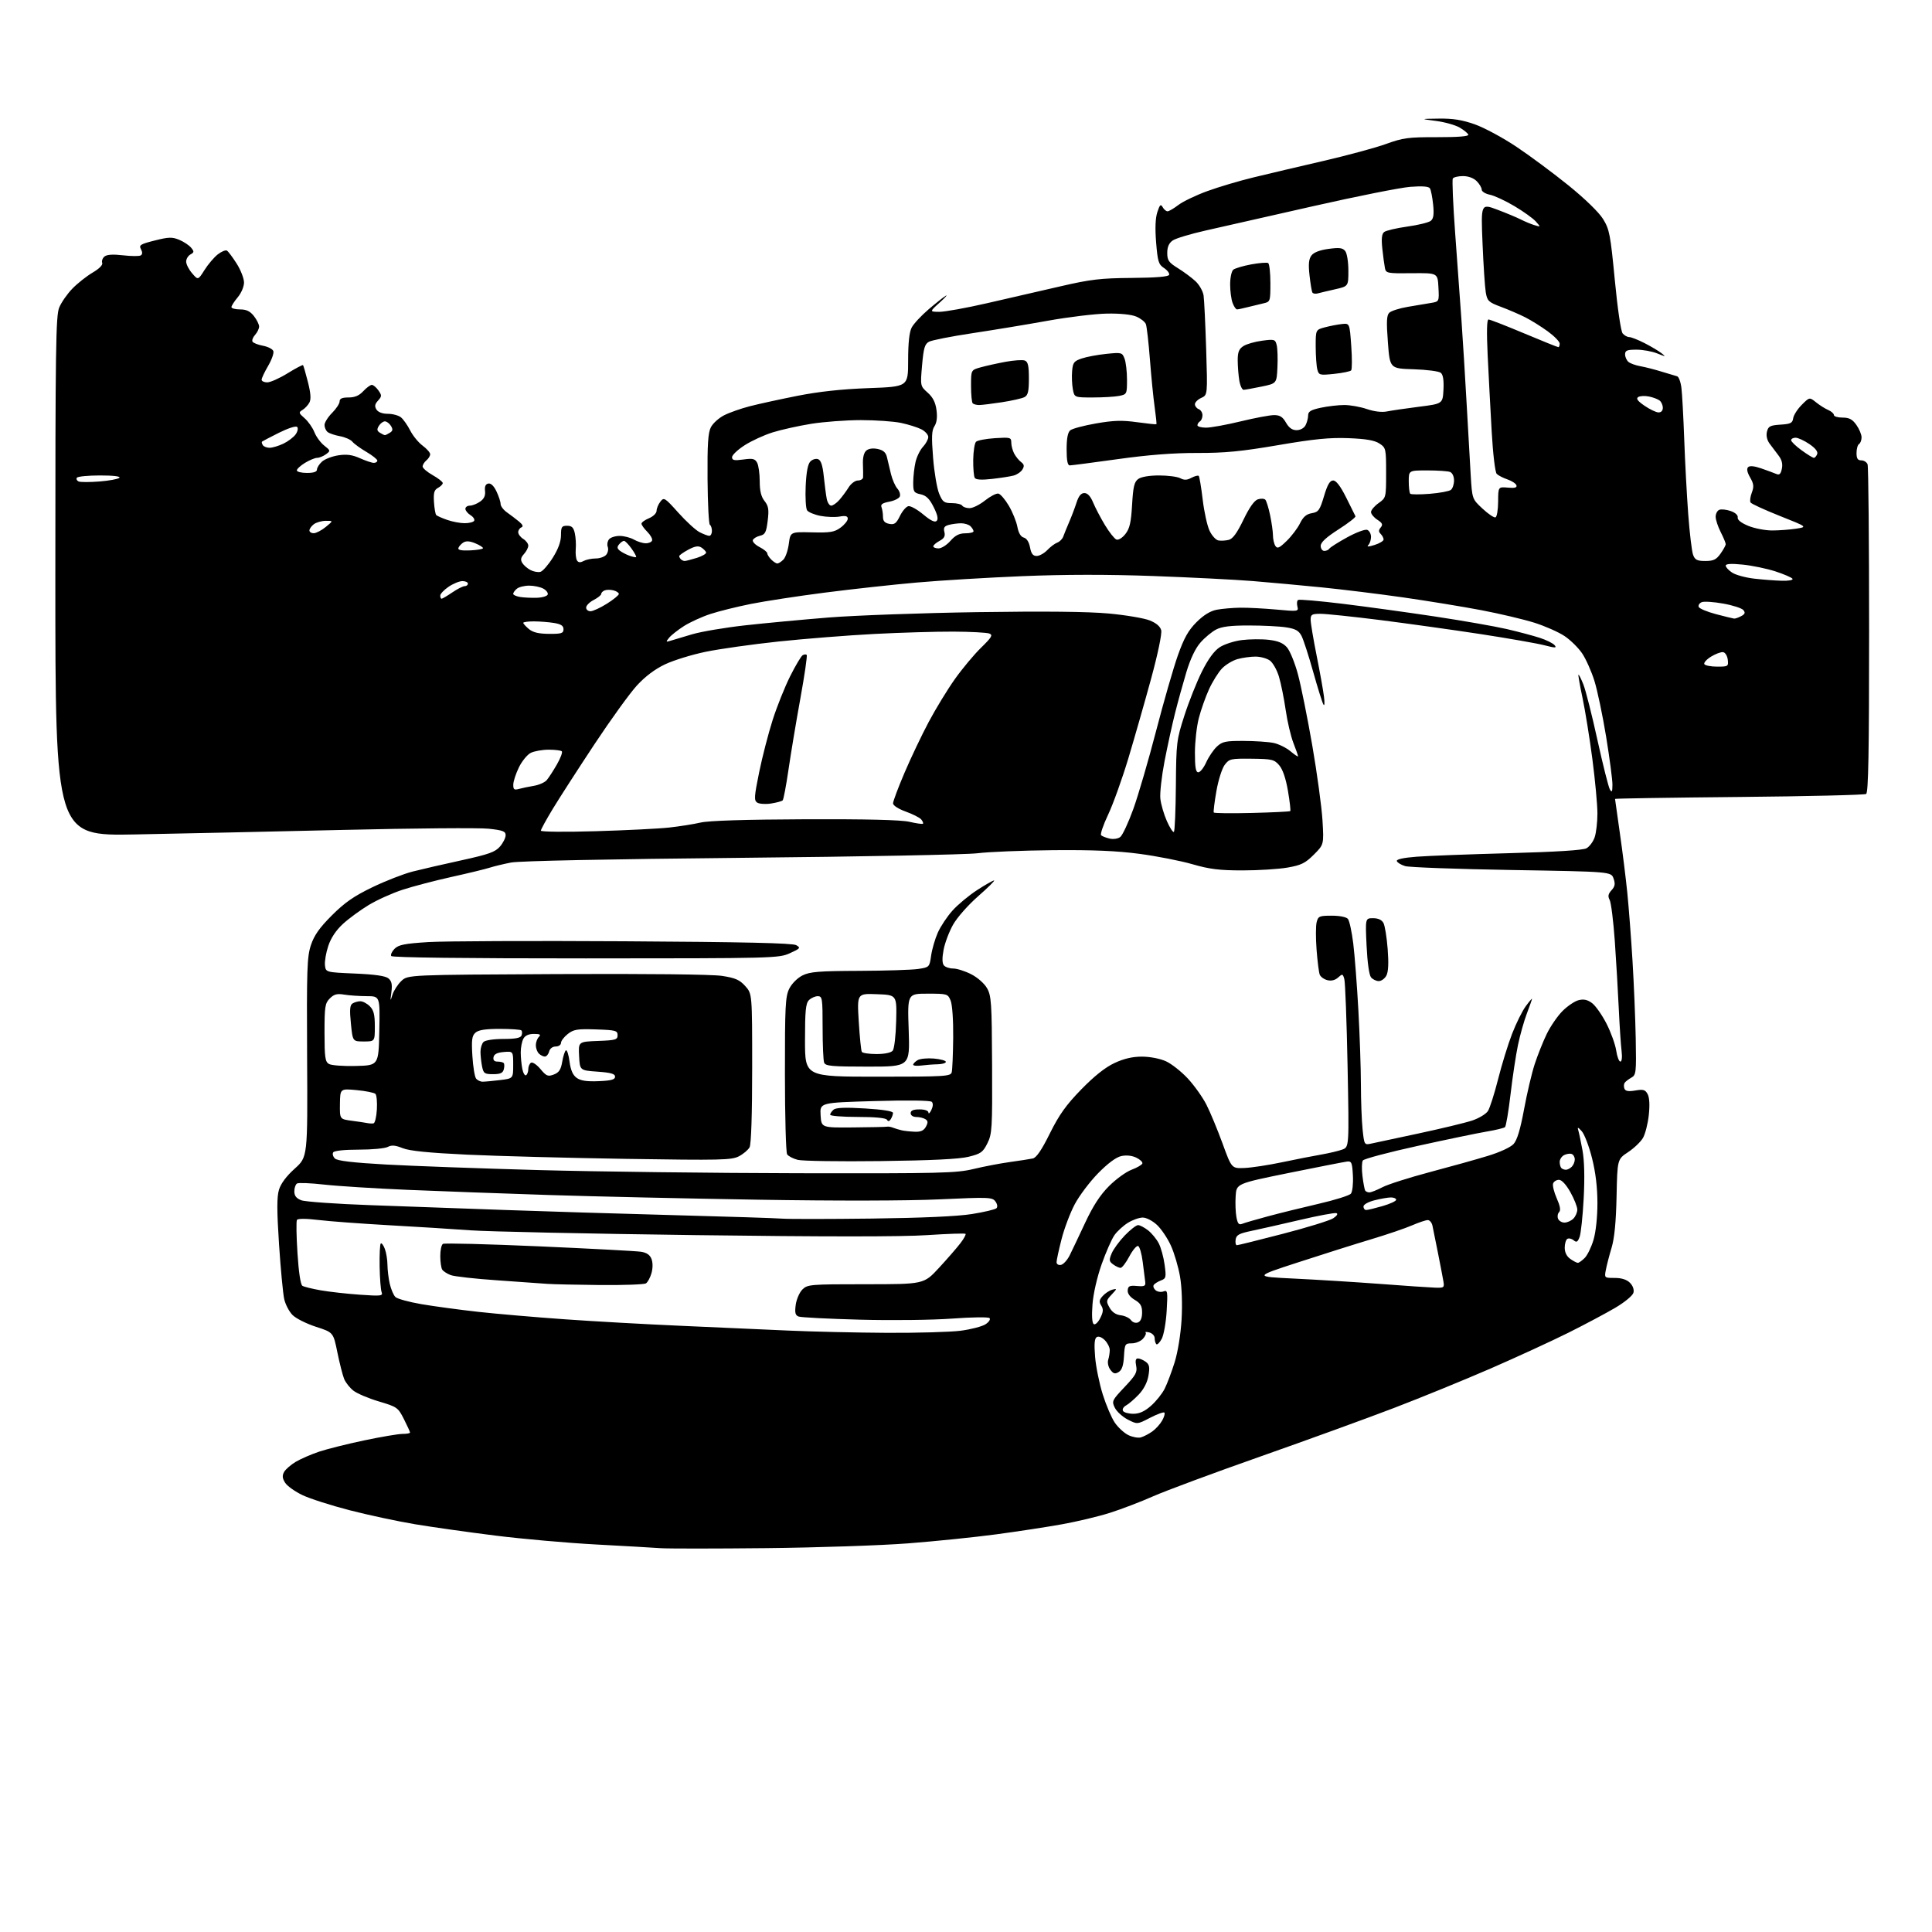 <?xml version="1.0" encoding="UTF-8" standalone="no"?>
<svg 
  version="1.1" 
  xmlns="http://www.w3.org/2000/svg" 
  xmlns:xlink="http://www.w3.org/1999/xlink" 
  xmlns:svg="http://www.w3.org/2000/svg"
  xmlns:rdf="http://www.w3.org/1999/02/22-rdf-syntax-ns#"
  xmlns:cc="http://creativecommons.org/ns#"
  xmlns:dc="http://purl.org/dc/elements/1.1/"
  viewBox="0 0 768 768"
  width="768"
  height="768"
>
<style>svg {background-color: white; }</style>"
<path stroke="none" fill="black" fill-rule="evenodd" d="M304.50,615.41C284.15,615.62 265.25,615.63 262.50,615.42C259.75,615.22 248.28,614.56 237.00,613.96C225.72,613.36 207.72,611.77 197.00,610.43C186.28,609.09 171.88,607.06 165.00,605.91C158.12,604.76 146.47,602.27 139.09,600.37C131.72,598.47 123.27,595.77 120.31,594.37C117.35,592.97 114.24,590.77 113.39,589.48C112.25,587.73 112.12,586.64 112.90,585.18C113.48,584.11 115.58,582.27 117.57,581.09C119.55,579.92 123.73,578.11 126.84,577.06C129.95,576.02 138.02,574.00 144.77,572.58C151.51,571.16 158.37,570.00 160.02,570.00C161.66,570.00 163.00,569.76 163.00,569.47C163.00,569.17 161.91,566.77 160.57,564.13C158.22,559.50 157.86,559.25 150.62,557.10C146.49,555.87 141.92,553.94 140.48,552.80C139.03,551.67 137.37,549.56 136.79,548.12C136.21,546.68 135.00,541.93 134.11,537.58C132.50,529.65 132.50,529.65 125.63,527.43C121.85,526.21 117.65,524.11 116.31,522.76C114.96,521.42 113.46,518.56 112.98,516.41C112.49,514.26 111.57,504.46 110.92,494.64C110.04,481.22 110.03,475.83 110.89,472.97C111.63,470.50 113.84,467.53 117.17,464.54C122.30,459.93 122.30,459.93 122.08,420.43C121.89,385.32 122.05,380.35 123.59,375.71C124.88,371.81 126.97,368.84 131.91,363.89C137.02,358.78 140.66,356.25 148.01,352.70C153.23,350.18 160.43,347.38 164.00,346.46C167.57,345.55 176.35,343.53 183.50,341.97C194.33,339.60 196.87,338.69 198.75,336.51C199.99,335.07 201.00,333.05 201.00,332.02C201.00,330.46 199.91,330.04 194.25,329.43C190.54,329.02 164.55,329.24 136.50,329.90C108.45,330.56 71.21,331.37 53.75,331.70C22.00,332.31 22.00,332.31 22.00,229.12C22.00,138.22 22.18,125.49 23.55,122.22C24.40,120.17 26.76,116.79 28.80,114.70C30.83,112.61 34.45,109.76 36.82,108.36C39.47,106.81 40.95,105.31 40.63,104.49C40.35,103.75 40.76,102.62 41.53,101.97C42.49,101.18 44.88,101.02 48.92,101.49C52.21,101.87 55.37,101.89 55.95,101.53C56.66,101.09 56.68,100.27 56.03,99.05C55.16,97.43 55.78,97.05 61.53,95.60C67.10,94.20 68.46,94.17 71.25,95.33C73.04,96.08 75.15,97.48 75.95,98.44C77.23,99.99 77.21,100.31 75.70,101.15C74.77,101.67 74.00,102.95 74.00,103.99C74.00,105.04 75.06,107.13 76.37,108.64C78.73,111.39 78.73,111.39 81.30,107.32C82.71,105.08 85.08,102.30 86.55,101.14C88.03,99.98 89.68,99.30 90.22,99.63C90.75,99.97 92.50,102.30 94.10,104.82C95.69,107.33 97.00,110.70 97.00,112.30C97.00,113.95 95.91,116.50 94.50,118.18C93.12,119.82 92.00,121.57 92.00,122.08C92.00,122.58 93.54,123.00 95.43,123.00C97.94,123.00 99.41,123.70 100.93,125.63C102.07,127.08 103.00,128.96 103.00,129.81C103.00,130.65 102.28,132.14 101.40,133.11C100.52,134.08 100.07,135.30 100.39,135.82C100.71,136.35 102.58,137.07 104.54,137.44C106.50,137.81 108.35,138.75 108.65,139.54C108.96,140.33 108.03,142.97 106.60,145.42C105.17,147.86 104.00,150.34 104.00,150.93C104.00,151.52 105.00,152.00 106.23,152.00C107.46,152.00 111.09,150.38 114.30,148.40C117.50,146.42 120.28,144.96 120.46,145.15C120.64,145.34 121.51,148.34 122.39,151.82C123.53,156.31 123.70,158.69 122.99,160.03C122.43,161.07 121.19,162.39 120.24,162.96C118.65,163.92 118.72,164.20 121.08,166.25C122.50,167.49 124.25,169.98 124.97,171.78C125.68,173.59 127.44,175.99 128.88,177.12C131.42,179.12 131.43,179.21 129.55,180.59C128.49,181.36 126.92,182.00 126.06,182.00C125.20,182.01 123.04,182.90 121.25,183.99C119.46,185.08 118.00,186.43 118.00,186.99C118.00,187.54 119.80,188.00 122.00,188.00C124.68,188.00 126.00,187.56 126.00,186.65C126.00,185.92 126.90,184.49 128.00,183.50C129.11,182.50 132.03,181.37 134.50,181.00C137.85,180.49 140.04,180.79 143.11,182.16C145.37,183.17 147.84,184.00 148.61,184.00C149.37,184.00 150.00,183.59 150.00,183.10C150.00,182.60 148.05,181.05 145.67,179.65C143.29,178.26 140.77,176.43 140.07,175.58C139.37,174.74 137.16,173.76 135.15,173.40C133.14,173.03 130.94,172.29 130.25,171.75C129.56,171.20 129.00,169.94 129.00,168.95C129.00,167.96 130.35,165.80 132.00,164.15C133.65,162.50 135.00,160.44 135.00,159.58C135.00,158.44 135.98,158.00 138.55,158.00C141.05,158.00 142.78,157.26 144.41,155.50C145.69,154.12 147.21,153.00 147.81,153.00C148.40,153.00 149.58,153.99 150.42,155.19C151.82,157.18 151.80,157.56 150.27,159.25C148.98,160.67 148.84,161.52 149.66,162.81C150.34,163.87 152.05,164.50 154.22,164.50C156.13,164.50 158.47,165.14 159.42,165.93C160.37,166.72 162.02,169.07 163.08,171.16C164.15,173.25 166.36,175.95 168.01,177.16C169.65,178.38 171.00,179.91 171.00,180.57C171.00,181.22 170.33,182.32 169.50,183.00C168.68,183.68 168.00,184.78 168.00,185.44C168.00,186.09 169.80,187.64 172.00,188.88C174.20,190.12 176.00,191.53 176.00,192.03C176.00,192.52 175.15,193.38 174.11,193.94C172.60,194.75 172.28,195.88 172.51,199.54C172.67,202.07 173.08,204.41 173.42,204.75C173.76,205.09 175.72,205.96 177.77,206.67C179.82,207.39 182.94,207.98 184.69,207.98C186.45,207.99 188.15,207.56 188.48,207.03C188.81,206.50 188.16,205.49 187.04,204.79C185.92,204.09 185.00,202.95 185.00,202.26C185.00,201.57 185.80,201.00 186.78,201.00C187.76,201.00 189.58,200.28 190.84,199.40C192.43,198.29 193.02,197.01 192.81,195.17C192.60,193.38 193.01,192.44 194.11,192.22C195.14,192.02 196.33,193.17 197.36,195.35C198.26,197.25 199.00,199.50 199.00,200.35C199.00,201.21 200.15,202.72 201.55,203.70C202.95,204.69 205.09,206.32 206.30,207.31C207.82,208.57 208.11,209.29 207.25,209.65C206.56,209.93 206.00,210.80 206.00,211.57C206.00,212.35 206.90,213.55 208.00,214.23C209.10,214.92 210.00,216.12 210.00,216.91C210.00,217.70 209.23,219.19 208.29,220.23C207.00,221.66 206.84,222.53 207.64,223.81C208.22,224.74 209.70,226.01 210.93,226.63C212.16,227.26 213.92,227.57 214.83,227.32C215.75,227.07 217.96,224.54 219.75,221.69C221.92,218.23 223.00,215.26 223.00,212.76C223.00,209.45 223.29,209.00 225.42,209.00C227.30,209.00 227.99,209.67 228.50,211.99C228.86,213.64 229.03,216.45 228.87,218.26C228.72,220.06 228.94,222.09 229.36,222.77C229.90,223.65 230.66,223.72 231.99,223.00C233.03,222.45 235.19,222.00 236.81,222.00C238.43,222.00 240.31,221.33 240.99,220.51C241.67,219.69 241.94,218.29 241.59,217.39C241.25,216.48 241.48,215.13 242.11,214.37C242.73,213.62 244.65,213.02 246.37,213.04C248.09,213.05 250.62,213.71 252.00,214.50C253.38,215.29 255.47,215.95 256.67,215.96C257.86,215.98 259.01,215.48 259.22,214.85C259.43,214.21 258.57,212.66 257.30,211.39C256.04,210.13 255.00,208.68 255.00,208.17C255.00,207.66 256.35,206.68 258.00,206.00C259.66,205.31 261.00,204.00 261.00,203.07C261.00,202.14 261.67,200.51 262.49,199.44C263.92,197.58 264.23,197.77 269.63,203.79C272.73,207.25 276.53,210.74 278.08,211.54C279.63,212.34 281.37,213.00 281.95,213.00C282.53,213.00 283.00,212.13 283.00,211.06C283.00,209.99 282.64,208.89 282.19,208.62C281.75,208.35 281.33,200.14 281.26,190.38C281.16,176.62 281.46,172.01 282.59,169.83C283.39,168.28 285.75,166.15 287.83,165.09C289.91,164.02 294.49,162.41 298.00,161.50C301.50,160.59 310.03,158.73 316.94,157.36C325.47,155.67 334.56,154.68 345.25,154.29C361.00,153.72 361.00,153.72 361.00,143.31C361.00,136.30 361.46,132.02 362.41,130.20C363.18,128.72 366.22,125.45 369.16,122.94C372.10,120.43 375.18,118.00 376.00,117.54C376.82,117.08 375.70,118.32 373.50,120.31C369.50,123.92 369.50,123.92 373.36,123.96C375.49,123.98 384.04,122.44 392.36,120.53C400.69,118.63 413.80,115.61 421.50,113.83C433.58,111.04 437.48,110.58 449.94,110.48C459.59,110.40 464.50,109.99 464.75,109.24C464.96,108.63 464.03,107.41 462.70,106.54C460.55,105.13 460.19,103.95 459.58,96.41C459.12,90.73 459.28,86.68 460.07,84.29C461.04,81.34 461.42,81.00 462.18,82.35C462.68,83.26 463.56,84.00 464.12,84.00C464.68,84.00 466.62,82.86 468.44,81.47C470.26,80.09 475.42,77.61 479.90,75.98C484.38,74.34 492.65,71.88 498.28,70.52C503.90,69.15 516.38,66.21 526.00,63.99C535.62,61.76 546.88,58.72 551.00,57.22C557.72,54.79 559.83,54.50 571.26,54.53C579.53,54.55 583.90,54.20 583.68,53.54C583.49,52.98 581.94,51.70 580.24,50.71C578.53,49.71 574.29,48.52 570.82,48.07C564.50,47.25 564.50,47.25 572.00,47.15C577.56,47.07 581.25,47.66 586.27,49.43C589.99,50.75 597.42,54.74 602.77,58.32C608.12,61.89 617.44,68.81 623.48,73.69C630.06,79.02 635.57,84.37 637.24,87.06C639.78,91.18 640.17,93.19 641.91,111.30C642.99,122.63 644.32,131.68 645.02,132.53C645.69,133.34 646.88,134.00 647.66,134.00C648.43,134.00 651.19,135.09 653.78,136.42C656.38,137.75 659.40,139.55 660.50,140.42C662.33,141.86 662.18,141.86 658.78,140.50C656.74,139.67 653.02,139.00 650.53,139.00C646.77,139.00 646.00,139.32 646.00,140.88C646.00,141.91 646.61,143.26 647.35,143.87C648.09,144.49 650.22,145.25 652.10,145.58C653.97,145.91 657.75,146.87 660.50,147.73C663.25,148.58 666.03,149.41 666.68,149.58C667.33,149.75 668.10,151.82 668.39,154.19C668.69,156.56 669.18,165.70 669.50,174.50C669.81,183.30 670.53,196.73 671.09,204.34C671.66,211.96 672.53,219.27 673.04,220.59C673.79,222.58 674.65,223.00 677.91,223.00C681.13,223.00 682.25,222.46 683.93,220.10C685.07,218.50 686.00,216.79 686.00,216.31C686.00,215.82 685.10,213.66 684.00,211.50C682.90,209.34 682.00,206.60 682.00,205.40C682.00,204.20 682.66,202.96 683.47,202.65C684.28,202.34 686.32,202.56 687.99,203.15C689.82,203.78 690.93,204.81 690.77,205.71C690.60,206.66 692.14,207.87 695.00,209.05C697.48,210.06 701.75,210.88 704.50,210.87C707.25,210.86 711.52,210.54 714.00,210.16C718.50,209.46 718.50,209.46 707.50,205.09C701.45,202.68 696.22,200.28 695.88,199.75C695.53,199.22 695.75,197.46 696.37,195.84C697.28,193.43 697.15,192.33 695.70,189.79C694.53,187.76 694.25,186.35 694.90,185.70C695.54,185.06 697.37,185.24 700.19,186.22C702.56,187.04 705.23,188.03 706.12,188.41C707.35,188.94 707.89,188.43 708.32,186.31C708.72,184.37 708.29,182.73 706.94,181.00C705.87,179.62 704.27,177.49 703.38,176.26C702.39,174.87 702.01,173.08 702.40,171.56C702.92,169.45 703.67,169.07 707.76,168.80C711.80,168.55 712.55,168.17 712.82,166.26C712.99,165.03 714.53,162.63 716.22,160.93C719.31,157.84 719.31,157.84 721.91,159.93C723.33,161.08 725.51,162.45 726.75,162.98C727.99,163.52 729.00,164.41 729.00,164.98C729.00,165.54 730.54,166.00 732.43,166.00C735.08,166.00 736.34,166.66 737.93,168.90C739.07,170.50 740.00,172.73 740.00,173.85C740.00,174.97 739.55,176.16 739.00,176.50C738.45,176.84 738.00,178.44 738.00,180.06C738.00,182.28 738.46,183.00 739.89,183.00C740.93,183.00 742.06,183.71 742.39,184.58C742.73,185.45 743.00,215.13 743.00,250.52C743.00,298.92 742.71,315.06 741.82,315.61C741.17,316.01 718.44,316.55 691.32,316.81C664.19,317.06 642.00,317.41 642.00,317.58C642.00,317.75 642.86,323.88 643.92,331.20C644.98,338.51 646.31,349.23 646.89,355.00C647.47,360.77 648.40,372.93 648.95,382.00C649.50,391.07 650.08,404.97 650.23,412.87C650.48,426.36 650.38,427.32 648.50,428.37C647.40,428.99 646.20,429.91 645.84,430.41C645.48,430.91 645.43,431.95 645.72,432.72C646.12,433.76 647.27,433.96 650.06,433.49C653.26,432.95 654.02,433.18 654.97,434.95C655.69,436.29 655.85,439.30 655.42,443.27C655.05,446.70 654.01,450.77 653.12,452.32C652.23,453.87 649.57,456.42 647.21,457.98C642.92,460.82 642.92,460.82 642.61,475.66C642.39,485.78 641.76,492.25 640.63,496.00C639.72,499.02 638.70,502.96 638.36,504.75C637.74,507.99 637.75,508.00 641.87,508.00C644.61,508.00 646.65,508.65 647.93,509.93C649.10,511.10 649.64,512.64 649.32,513.87C649.03,515.01 645.89,517.62 642.15,519.83C638.49,521.99 630.10,526.46 623.50,529.76C616.90,533.05 602.95,539.47 592.50,544.02C582.05,548.56 564.73,555.64 554.00,559.74C543.27,563.85 519.42,572.51 501.00,578.99C482.57,585.47 463.42,592.58 458.44,594.78C453.46,596.99 445.68,599.96 441.16,601.39C436.64,602.82 428.10,604.86 422.19,605.92C416.28,606.99 404.48,608.79 395.97,609.93C387.46,611.07 371.73,612.68 361.00,613.51C350.27,614.34 324.85,615.20 304.50,615.41zM453.50,571.39C454.60,571.08 456.62,570.04 458.00,569.07C459.38,568.10 461.16,566.14 461.97,564.71C462.78,563.28 463.18,561.85 462.86,561.53C462.54,561.21 459.99,562.14 457.18,563.59C452.08,566.24 452.08,566.24 448.29,564.29C446.21,563.21 443.90,561.10 443.16,559.60C441.88,556.99 442.04,556.65 447.03,551.38C451.52,546.63 452.15,545.48 451.64,542.94C451.23,540.91 451.45,540.00 452.33,540.00C453.04,540.00 454.43,540.60 455.43,541.32C456.90,542.40 457.11,543.42 456.53,546.85C456.07,549.54 454.67,552.25 452.66,554.36C450.92,556.18 448.65,558.14 447.61,558.70C446.57,559.27 446.03,560.24 446.42,560.87C446.80,561.49 448.65,562.00 450.52,562.00C452.92,562.00 455.00,561.06 457.52,558.84C459.50,557.11 461.94,554.07 462.95,552.09C463.95,550.12 465.75,545.35 466.95,541.50C468.22,537.38 469.35,530.37 469.70,524.46C470.05,518.41 469.80,511.65 469.08,507.46C468.42,503.63 466.79,498.10 465.46,495.17C464.13,492.23 461.63,488.52 459.91,486.92C458.17,485.29 455.67,484.00 454.26,484.00C452.87,484.00 450.23,484.93 448.39,486.07C446.54,487.21 444.13,489.41 443.03,490.96C441.93,492.51 439.63,497.73 437.92,502.56C436.10,507.72 434.59,514.32 434.28,518.53C433.93,523.07 434.12,525.96 434.79,526.37C435.37,526.73 436.54,525.63 437.38,523.93C438.59,521.51 438.67,520.45 437.76,518.98C436.82,517.48 436.93,516.73 438.36,515.16C439.33,514.08 441.05,512.96 442.18,512.66C444.12,512.16 444.10,512.26 441.89,514.62C439.70,516.94 439.65,517.28 441.06,519.80C442.05,521.58 443.56,522.61 445.48,522.84C447.09,523.02 448.92,523.88 449.56,524.75C450.23,525.67 451.40,526.06 452.36,525.69C453.42,525.28 454.00,523.90 454.00,521.75C454.00,519.14 453.37,518.06 451.06,516.70C449.20,515.60 448.18,514.22 448.28,512.93C448.41,511.23 449.02,510.94 451.97,511.20C455.00,511.46 455.46,511.22 455.24,509.50C455.10,508.40 454.65,504.84 454.24,501.58C453.83,498.33 453.01,495.50 452.41,495.30C451.80,495.10 450.23,496.98 448.91,499.47C447.59,501.96 446.03,504.00 445.44,504.00C444.86,504.00 443.54,503.39 442.51,502.63C440.87,501.44 440.80,500.90 441.89,498.27C442.57,496.62 444.92,493.40 447.10,491.13C449.29,488.86 451.67,487.00 452.40,487.00C453.13,487.00 454.92,487.94 456.39,489.09C457.85,490.24 459.75,492.56 460.63,494.25C461.50,495.94 462.55,499.76 462.95,502.74C463.64,507.78 463.53,508.23 461.44,509.02C460.21,509.49 458.93,510.30 458.61,510.83C458.29,511.35 458.64,512.28 459.38,512.90C460.13,513.53 461.54,513.73 462.51,513.36C464.12,512.74 464.23,513.37 463.77,521.09C463.50,525.72 462.61,530.73 461.79,532.23C460.97,533.74 460.01,534.68 459.65,534.32C459.29,533.96 459.00,532.89 459.00,531.95C459.00,531.01 458.06,529.99 456.90,529.68C455.75,529.38 455.07,529.41 455.40,529.74C455.73,530.07 455.26,531.16 454.35,532.17C453.44,533.18 451.43,534.00 449.90,534.00C447.24,534.00 447.09,534.25 446.80,539.15C446.59,542.81 445.98,544.61 444.69,545.40C443.24,546.28 442.59,546.10 441.39,544.50C440.54,543.36 440.18,541.64 440.54,540.50C440.89,539.40 441.16,537.63 441.14,536.58C441.11,535.52 440.22,533.78 439.15,532.71C438.01,531.57 436.69,531.07 435.97,531.52C435.08,532.07 434.90,534.29 435.32,539.39C435.64,543.30 437.01,550.01 438.36,554.30C439.71,558.60 441.87,563.65 443.16,565.54C444.45,567.43 446.85,569.64 448.50,570.46C450.15,571.27 452.40,571.69 453.50,571.39zM352.50,529.82C364.60,529.88 377.84,529.51 381.92,528.98C385.99,528.45 390.43,527.29 391.77,526.41C393.12,525.53 393.83,524.43 393.36,523.96C392.89,523.50 386.20,523.58 378.50,524.16C370.61,524.74 354.59,524.93 341.81,524.59C329.34,524.26 318.37,523.70 317.45,523.34C316.14,522.84 315.89,521.84 316.31,518.70C316.61,516.51 317.80,513.76 318.96,512.60C320.98,510.59 322.02,510.50 344.16,510.50C367.25,510.50 367.25,510.50 373.25,504.00C376.55,500.43 380.38,496.03 381.76,494.22C383.15,492.42 384.07,490.73 383.81,490.47C383.55,490.21 376.62,490.45 368.42,490.99C358.54,491.65 327.49,491.65 276.50,490.98C234.15,490.43 193.88,489.57 187.00,489.07C180.12,488.56 165.50,487.65 154.50,487.04C143.50,486.42 130.93,485.49 126.56,484.96C121.65,484.37 118.39,484.36 118.04,484.94C117.72,485.45 117.81,491.39 118.25,498.14C118.73,505.71 119.48,510.68 120.21,511.13C120.87,511.53 124.15,512.34 127.52,512.93C130.89,513.52 137.85,514.30 142.99,514.66C151.48,515.26 152.28,515.17 151.70,513.65C151.34,512.73 150.99,508.13 150.91,503.44C150.83,498.75 151.03,494.64 151.35,494.31C151.68,493.99 152.41,494.94 152.97,496.43C153.54,497.91 154.01,500.79 154.02,502.82C154.04,504.84 154.45,508.25 154.95,510.39C155.45,512.53 156.45,514.87 157.18,515.58C157.90,516.29 162.55,517.57 167.50,518.42C172.45,519.27 182.58,520.64 190.02,521.47C197.46,522.29 212.98,523.63 224.52,524.44C236.06,525.26 256.98,526.43 271.00,527.04C285.02,527.66 304.15,528.51 313.50,528.93C322.85,529.35 340.40,529.75 352.50,529.82zM570.36,511.86C574.05,511.99 574.21,511.87 573.76,509.25C573.50,507.74 572.53,502.68 571.60,498.00C570.67,493.32 569.69,488.49 569.43,487.25C569.17,486.01 568.33,485.00 567.56,485.00C566.79,485.00 563.99,485.94 561.33,487.09C558.67,488.25 551.33,490.75 545.00,492.65C538.67,494.55 525.62,498.67 516.00,501.81C498.50,507.50 498.50,507.50 514.50,508.26C523.30,508.68 538.60,509.63 548.50,510.37C558.40,511.12 568.24,511.79 570.36,511.86zM238.50,510.82C229.15,510.73 219.70,510.52 217.50,510.35C215.30,510.17 206.36,509.54 197.63,508.94C188.90,508.35 180.58,507.41 179.15,506.87C177.71,506.32 176.20,505.34 175.79,504.69C175.37,504.03 175.02,501.61 175.02,499.31C175.01,497.00 175.48,494.82 176.07,494.46C176.65,494.10 193.86,494.54 214.32,495.44C234.77,496.34 252.98,497.31 254.80,497.59C257.08,497.95 258.37,498.84 258.99,500.49C259.54,501.92 259.53,504.16 258.97,506.11C258.46,507.90 257.47,509.72 256.77,510.16C256.07,510.61 247.85,510.90 238.50,510.82zM421.75,502.81C422.71,502.63 424.28,500.91 425.23,498.99C426.18,497.07 428.96,491.23 431.40,486.00C434.51,479.35 437.34,475.00 440.84,471.50C443.58,468.75 447.62,465.82 449.80,465.00C451.99,464.18 453.93,463.05 454.11,462.50C454.29,461.95 453.20,460.91 451.69,460.18C449.96,459.35 447.72,459.12 445.71,459.56C443.65,460.02 440.35,462.47 436.50,466.40C433.20,469.77 429.03,475.31 427.23,478.70C425.42,482.10 423.06,488.35 421.98,492.60C420.89,496.84 420.00,500.96 420.00,501.73C420.00,502.54 420.75,503.00 421.75,502.81zM627.22,502.00C627.65,502.00 628.88,501.12 629.94,500.06C631.01,498.99 632.59,495.75 633.44,492.87C634.37,489.77 635.00,483.83 635.00,478.28C635.00,472.05 634.29,466.08 632.86,460.40C631.69,455.72 629.85,450.90 628.78,449.69C627.36,448.09 626.97,447.95 627.36,449.19C627.65,450.12 628.41,453.72 629.05,457.19C629.81,461.31 629.98,467.96 629.54,476.38C629.16,483.46 628.43,490.37 627.91,491.73C627.14,493.75 626.70,493.99 625.53,493.02C624.74,492.37 623.62,492.12 623.04,492.47C622.47,492.83 622.00,494.42 622.00,496.00C622.00,497.85 622.80,499.45 624.22,500.44C625.44,501.30 626.79,502.00 627.22,502.00zM491.68,494.99C492.13,494.99 500.37,492.95 509.99,490.45C519.60,487.96 528.59,485.19 529.97,484.29C531.47,483.30 531.97,482.49 531.23,482.24C530.56,482.02 524.04,483.23 516.75,484.94C509.46,486.64 500.80,488.60 497.50,489.29C492.52,490.33 491.45,490.92 491.18,492.77C491.00,494.00 491.23,495.00 491.68,494.99zM493.81,486.48C494.74,486.10 499.32,484.77 504.00,483.51C508.68,482.25 517.76,480.01 524.20,478.52C530.63,477.04 536.39,475.23 537.00,474.50C537.62,473.76 537.97,470.58 537.80,467.33C537.53,462.17 537.27,461.53 535.50,461.73C534.40,461.86 524.05,463.89 512.50,466.23C491.50,470.50 491.50,470.50 491.19,475.50C491.01,478.25 491.15,482.00 491.50,483.83C491.99,486.46 492.48,487.02 493.81,486.48zM621.90,486.00C622.98,486.00 624.56,485.29 625.43,484.43C626.29,483.56 627.00,481.94 627.00,480.83C627.00,479.71 625.76,476.59 624.25,473.90C622.57,470.90 620.81,469.00 619.72,469.00C618.74,469.00 617.69,469.64 617.39,470.43C617.09,471.21 617.73,473.87 618.82,476.33C620.18,479.40 620.48,481.12 619.77,481.83C619.20,482.40 619.01,483.57 619.34,484.43C619.67,485.29 620.82,486.00 621.90,486.00zM346.50,484.40C366.56,484.15 380.63,483.52 386.36,482.60C391.23,481.82 395.62,480.78 396.11,480.29C396.64,479.76 396.47,478.65 395.69,477.59C394.46,475.91 393.08,475.85 373.44,476.76C360.66,477.35 332.62,477.41 301.50,476.90C273.45,476.45 235.88,475.61 218.00,475.03C200.12,474.45 174.93,473.53 162.00,472.98C149.07,472.43 134.14,471.49 128.82,470.89C123.50,470.29 118.66,470.09 118.07,470.46C117.48,470.82 117.00,472.23 117.00,473.58C117.00,475.35 117.78,476.36 119.75,477.12C121.26,477.71 133.75,478.59 147.50,479.08C161.25,479.56 185.10,480.42 200.50,480.98C215.90,481.53 246.05,482.46 267.50,483.03C288.95,483.60 308.52,484.23 311.00,484.43C313.48,484.62 329.45,484.61 346.50,484.40zM543.10,481.00C543.70,481.00 546.62,480.29 549.60,479.43C552.57,478.57 555.00,477.44 555.00,476.93C555.00,476.42 554.07,476.00 552.94,476.00C551.81,476.00 548.89,476.50 546.44,477.12C543.87,477.77 542.00,478.82 542.00,479.62C542.00,480.38 542.49,481.00 543.10,481.00zM544.35,474.00C545.02,474.00 547.36,473.07 549.54,471.94C551.72,470.80 560.15,468.12 568.27,465.96C576.40,463.81 586.79,460.91 591.36,459.51C596.24,458.03 600.50,456.06 601.69,454.74C603.08,453.20 604.37,448.91 605.83,441.00C606.99,434.68 608.90,426.57 610.07,423.00C611.24,419.43 613.39,414.03 614.85,411.02C616.31,408.01 619.12,403.91 621.11,401.91C623.09,399.92 625.98,397.97 627.53,397.58C629.57,397.07 631.06,397.40 632.88,398.76C634.27,399.80 636.84,403.46 638.60,406.90C640.36,410.34 642.09,415.15 642.46,417.58C642.82,420.01 643.57,422.00 644.12,422.00C644.71,422.00 644.91,420.27 644.60,417.75C644.31,415.41 643.81,407.88 643.49,401.00C643.18,394.12 642.46,382.01 641.91,374.08C641.35,366.15 640.43,358.81 639.87,357.75C639.08,356.29 639.26,355.37 640.60,353.89C641.99,352.36 642.16,351.35 641.41,349.22C640.45,346.50 640.45,346.50 600.98,345.84C579.26,345.48 560.18,344.78 558.57,344.29C556.95,343.80 555.47,342.90 555.26,342.29C555.03,341.58 557.84,340.96 563.20,340.55C567.76,340.20 584.33,339.57 600.00,339.15C618.43,338.65 629.26,337.97 630.64,337.21C631.82,336.57 633.29,334.62 633.89,332.87C634.50,331.13 635.00,326.86 635.00,323.39C635.00,319.92 634.10,310.20 633.00,301.79C631.90,293.38 630.14,282.45 629.09,277.50C628.04,272.55 627.30,268.37 627.46,268.21C627.62,268.05 628.50,269.78 629.41,272.06C630.32,274.34 632.84,284.27 635.00,294.14C637.17,304.00 639.39,312.84 639.94,313.79C640.74,315.16 640.95,314.80 640.97,311.97C640.99,310.02 639.86,301.47 638.48,292.97C637.09,284.46 634.98,274.41 633.80,270.64C632.62,266.87 630.44,261.98 628.95,259.77C627.47,257.55 624.32,254.45 621.97,252.87C619.61,251.28 614.20,248.89 609.94,247.54C605.69,246.20 596.20,243.96 588.86,242.56C581.51,241.16 567.62,238.89 558.00,237.51C548.38,236.13 533.75,234.33 525.50,233.50C517.25,232.68 504.88,231.54 498.00,230.98C491.12,230.42 473.35,229.52 458.50,228.98C440.39,228.32 423.27,228.34 406.50,229.03C392.75,229.60 373.85,230.73 364.50,231.56C355.15,232.38 338.73,234.18 328.00,235.56C317.27,236.94 304.00,238.97 298.50,240.07C293.00,241.17 285.75,242.97 282.39,244.07C279.03,245.17 274.31,247.33 271.89,248.86C269.48,250.40 266.82,252.49 266.00,253.50C264.62,255.19 264.67,255.29 266.50,254.72C267.60,254.38 271.48,253.22 275.13,252.14C278.78,251.07 288.23,249.47 296.13,248.59C304.03,247.71 319.05,246.30 329.50,245.46C339.95,244.63 366.50,243.67 388.50,243.34C415.19,242.94 432.58,243.12 440.75,243.88C447.48,244.50 454.80,245.74 457.01,246.62C459.64,247.67 461.22,249.02 461.60,250.55C461.94,251.89 460.26,259.95 457.61,269.69C455.09,278.93 451.01,293.21 448.55,301.41C446.08,309.61 442.46,319.70 440.50,323.83C438.54,327.96 437.29,331.65 437.72,332.04C438.15,332.43 439.66,333.02 441.09,333.35C442.54,333.69 444.40,333.42 445.31,332.73C446.21,332.05 448.56,327.01 450.54,321.52C452.51,316.03 456.58,302.08 459.58,290.52C462.58,278.96 466.47,265.46 468.22,260.52C470.68,253.60 472.38,250.57 475.62,247.33C478.43,244.52 481.09,242.88 483.66,242.38C485.77,241.98 489.98,241.61 493.00,241.57C496.02,241.53 502.50,241.87 507.38,242.31C516.05,243.11 516.25,243.08 515.73,241.06C515.43,239.93 515.57,238.77 516.03,238.48C516.49,238.20 524.43,238.89 533.68,240.01C542.93,241.14 559.50,243.42 570.50,245.08C581.50,246.74 594.33,248.99 599.00,250.07C603.67,251.16 609.60,252.73 612.17,253.58C614.74,254.42 617.36,255.72 617.98,256.47C618.94,257.63 618.29,257.63 613.81,256.48C610.89,255.73 599.50,253.74 588.50,252.05C577.50,250.37 559.60,247.87 548.72,246.49C537.84,245.12 527.15,244.00 524.97,244.00C521.46,244.00 521.00,244.28 521.00,246.36C521.00,247.66 522.07,254.07 523.38,260.61C524.69,267.15 526.01,274.52 526.31,277.00C526.63,279.58 526.52,280.86 526.05,280.00C525.59,279.18 523.77,273.32 521.99,267.00C520.22,260.68 518.15,254.29 517.39,252.81C516.30,250.69 515.02,249.97 511.26,249.38C508.64,248.97 502.00,248.64 496.50,248.64C489.17,248.63 485.67,249.07 483.40,250.26C481.69,251.16 478.89,253.49 477.18,255.45C475.17,257.74 473.19,261.91 471.58,267.25C470.22,271.79 468.19,279.13 467.08,283.57C465.96,288.00 464.10,296.55 462.93,302.57C461.77,308.58 461.01,315.31 461.26,317.52C461.50,319.73 462.67,323.74 463.86,326.42C465.05,329.11 466.31,331.03 466.65,330.68C467.00,330.33 467.35,322.05 467.43,312.27C467.57,295.19 467.70,294.11 470.80,284.50C472.57,279.00 475.70,271.12 477.76,267.00C480.23,262.04 482.62,258.76 484.80,257.32C486.62,256.11 490.60,254.82 493.65,254.44C496.70,254.06 501.52,254.01 504.35,254.34C508.07,254.77 510.09,255.61 511.61,257.37C512.77,258.70 514.73,263.50 515.95,268.04C517.17,272.57 519.74,285.33 521.66,296.39C523.57,307.45 525.39,320.83 525.71,326.11C526.28,335.72 526.28,335.72 522.26,339.74C518.86,343.14 517.26,343.92 511.79,344.88C508.24,345.49 500.20,346.00 493.92,346.00C484.76,346.00 480.81,345.51 474.00,343.54C469.32,342.19 459.88,340.34 453.00,339.42C443.99,338.22 434.38,337.82 418.58,337.96C406.52,338.08 393.02,338.62 388.58,339.18C384.14,339.73 341.80,340.55 294.50,341.00C242.27,341.50 206.40,342.23 203.15,342.87C200.21,343.44 196.38,344.37 194.65,344.92C192.92,345.48 186.10,347.13 179.50,348.59C172.90,350.05 164.14,352.35 160.03,353.69C155.92,355.03 149.84,357.77 146.53,359.78C143.21,361.79 138.61,365.17 136.30,367.29C133.57,369.81 131.54,372.86 130.49,376.04C129.59,378.73 129.00,382.19 129.18,383.72C129.50,386.50 129.50,386.50 141.10,387.00C149.04,387.34 153.24,387.95 154.41,388.92C155.70,390.00 155.99,391.33 155.58,394.42C155.10,398.12 155.14,398.22 156.00,395.44C156.53,393.76 158.13,391.29 159.56,389.94C162.16,387.50 162.16,387.50 221.33,387.21C257.18,387.04 283.06,387.32 287.00,387.93C292.30,388.74 294.01,389.49 296.25,391.98C299.00,395.03 299.00,395.03 299.00,424.58C299.00,442.94 298.61,454.86 297.97,456.06C297.40,457.11 295.49,458.73 293.72,459.65C290.80,461.16 286.57,461.25 249.00,460.67C226.18,460.31 197.70,459.56 185.73,459.00C170.39,458.27 162.81,457.51 160.06,456.41C157.12,455.23 155.66,455.11 154.14,455.92C153.04,456.52 147.85,457.00 142.62,457.00C136.81,457.00 132.85,457.43 132.44,458.10C132.07,458.70 132.38,459.79 133.13,460.52C134.09,461.45 140.24,462.18 153.50,462.92C163.95,463.50 191.18,464.49 214.00,465.12C236.82,465.75 283.40,466.31 317.50,466.38C374.13,466.49 380.15,466.34 387.00,464.69C391.12,463.70 397.65,462.45 401.50,461.92C405.35,461.39 409.43,460.75 410.56,460.51C412.00,460.19 414.07,457.16 417.35,450.53C421.04,443.10 423.78,439.27 429.82,433.06C435.00,427.75 439.37,424.27 443.03,422.57C446.82,420.80 450.19,420.02 454.00,420.03C457.18,420.04 461.18,420.82 463.50,421.88C465.70,422.88 469.60,425.96 472.17,428.72C474.73,431.48 478.07,436.16 479.57,439.12C481.08,442.08 483.95,449.00 485.96,454.50C489.60,464.50 489.60,464.50 494.70,464.29C497.50,464.18 504.23,463.15 509.65,462.01C515.07,460.87 522.08,459.49 525.24,458.95C528.39,458.40 532.18,457.50 533.64,456.95C536.31,455.93 536.31,455.93 535.68,423.71C535.33,406.00 534.75,390.47 534.39,389.21C533.78,387.06 533.64,387.02 531.91,388.58C530.73,389.65 529.22,390.02 527.65,389.63C526.31,389.29 524.95,388.30 524.61,387.43C524.27,386.55 523.71,382.10 523.36,377.54C523.01,372.97 523.02,368.06 523.38,366.62C523.99,364.20 524.45,364.00 529.40,364.00C532.54,364.00 535.20,364.53 535.82,365.29C536.41,365.99 537.36,370.38 537.94,375.04C538.51,379.69 539.43,391.60 539.97,401.50C540.52,411.40 540.97,424.72 540.98,431.10C540.99,437.49 541.29,445.52 541.65,448.95C542.29,455.03 542.37,455.17 544.90,454.63C546.33,454.32 554.87,452.49 563.89,450.57C572.90,448.64 582.48,446.34 585.18,445.44C587.87,444.55 590.70,442.84 591.47,441.66C592.24,440.47 594.05,434.79 595.51,429.02C596.96,423.26 599.46,415.14 601.07,410.97C602.68,406.81 605.12,401.87 606.50,400.01C607.87,398.14 609.00,396.81 609.00,397.06C609.00,397.30 608.08,399.91 606.96,402.86C605.84,405.80 604.25,411.42 603.43,415.35C602.60,419.28 601.27,428.09 600.47,434.94C599.67,441.79 598.67,447.69 598.26,448.05C597.84,448.42 594.58,449.21 591.00,449.81C587.42,450.41 575.06,452.98 563.52,455.52C551.98,458.05 542.18,460.66 541.75,461.31C541.32,461.97 541.25,464.75 541.60,467.50C541.94,470.25 542.43,472.84 542.67,473.25C542.92,473.66 543.67,474.00 544.35,474.00zM622.47,465.00C623.09,465.00 624.14,464.46 624.80,463.80C625.46,463.14 626.00,461.83 626.00,460.88C626.00,459.94 625.44,458.96 624.75,458.72C624.06,458.47 622.71,458.68 621.75,459.17C620.79,459.67 620.00,460.88 620.00,461.87C620.00,462.86 620.30,463.97 620.67,464.33C621.03,464.70 621.84,465.00 622.47,465.00zM350.00,461.55C333.77,461.75 318.98,461.53 317.12,461.06C315.26,460.58 313.36,459.59 312.89,458.85C312.42,458.11 312.02,443.77 312.02,427.00C312.00,399.95 312.20,396.10 313.75,393.00C314.75,391.00 317.00,388.75 319.00,387.75C321.94,386.28 325.52,385.99 341.50,385.93C351.95,385.89 362.52,385.55 364.99,385.18C369.43,384.51 369.48,384.46 370.14,379.87C370.50,377.32 371.69,373.22 372.79,370.75C373.88,368.28 376.51,364.32 378.64,361.96C380.76,359.59 385.16,355.94 388.41,353.83C391.65,351.72 394.69,350.00 395.15,350.00C395.61,350.00 392.77,352.81 388.85,356.25C384.85,359.75 380.46,364.73 378.86,367.57C377.29,370.37 375.59,374.86 375.09,377.57C374.47,380.84 374.52,382.92 375.21,383.75C375.78,384.44 377.44,385.00 378.91,385.00C380.38,385.00 383.57,386.01 386.02,387.25C388.55,388.53 391.27,390.92 392.35,392.80C394.07,395.80 394.26,398.57 394.37,423.30C394.49,448.65 394.36,450.77 392.50,454.49C390.72,458.05 389.89,458.64 385.00,459.84C381.23,460.76 370.21,461.30 350.00,461.55zM363.71,449.88C366.04,449.97 367.24,449.41 368.07,447.87C368.96,446.21 368.91,445.56 367.85,444.89C367.11,444.42 365.49,444.02 364.25,444.02C362.92,444.01 362.00,443.38 362.00,442.50C362.00,441.45 363.06,441.00 365.50,441.00C367.60,441.00 369.03,441.50 369.07,442.25C369.10,442.94 369.63,442.47 370.24,441.22C370.92,439.80 370.98,438.58 370.40,438.00C369.83,437.43 360.82,437.31 347.68,437.69C325.91,438.32 325.91,438.32 326.20,443.30C326.50,448.28 326.50,448.28 339.16,448.17C346.12,448.11 352.19,447.98 352.66,447.87C353.12,447.77 354.18,447.95 355.00,448.28C355.82,448.61 357.40,449.08 358.50,449.33C359.60,449.57 361.95,449.82 363.71,449.88zM148.50,446.55C149.05,446.44 149.64,443.95 149.81,441.03C149.98,438.11 149.72,435.32 149.24,434.84C148.75,434.35 145.40,433.68 141.79,433.34C135.22,432.73 135.22,432.73 135.13,438.81C135.05,444.88 135.05,444.88 139.77,445.51C142.37,445.85 145.18,446.27 146.00,446.44C146.82,446.61 147.95,446.66 148.50,446.55zM354.11,444.86C353.51,445.80 353.04,445.88 352.57,445.11C352.13,444.41 347.86,444.00 340.94,444.00C334.92,444.00 330.00,443.61 330.00,443.12C330.00,442.64 330.62,441.73 331.38,441.10C332.35,440.29 336.08,440.15 343.88,440.63C350.91,441.05 354.99,441.71 354.98,442.40C354.98,443.01 354.58,444.11 354.11,444.86zM191.87,429.99C192.77,429.99 195.86,429.70 198.75,429.35C204.00,428.72 204.00,428.72 204.00,423.30C204.00,417.88 204.00,417.88 200.26,418.19C197.64,418.41 196.42,419.03 196.18,420.25C195.96,421.42 196.48,422.00 197.76,422.00C198.81,422.00 199.92,422.25 200.22,422.56C200.53,422.86 200.55,423.99 200.27,425.06C199.89,426.55 198.89,427.00 196.01,427.00C192.60,427.00 192.19,426.71 191.62,423.88C191.28,422.16 191.00,419.55 191.00,418.07C191.00,416.60 191.54,414.86 192.20,414.20C192.89,413.51 196.22,413.00 200.09,413.00C204.91,413.00 206.94,412.61 207.32,411.60C207.62,410.83 207.59,409.93 207.26,409.60C206.94,409.27 203.06,409.00 198.66,409.00C192.91,409.00 190.19,409.43 188.98,410.52C187.60,411.77 187.39,413.40 187.78,419.77C188.04,424.02 188.70,428.06 189.25,428.75C189.80,429.44 190.98,430.00 191.87,429.99zM238.00,429.78C242.99,429.57 244.50,429.15 244.50,428.00C244.50,426.86 242.83,426.38 237.50,426.00C230.50,425.50 230.50,425.50 230.20,419.79C229.90,414.09 229.90,414.09 237.70,413.79C244.74,413.53 245.50,413.30 245.50,411.50C245.50,409.68 244.74,409.47 236.93,409.21C229.47,408.96 228.02,409.20 225.68,411.04C224.21,412.20 223.00,413.79 223.00,414.57C223.00,415.36 222.06,416.00 220.91,416.00C219.65,416.00 218.60,416.80 218.29,418.00C218.00,419.10 217.23,420.00 216.58,420.00C215.93,420.00 214.86,419.46 214.20,418.80C213.54,418.14 213.00,416.66 213.00,415.50C213.00,414.34 213.54,412.86 214.20,412.20C215.13,411.27 214.70,411.00 212.24,411.00C210.13,411.00 208.72,411.65 208.04,412.93C207.47,414.00 207.00,416.42 207.00,418.31C207.00,420.20 207.28,423.15 207.62,424.86C207.96,426.57 208.64,427.72 209.12,427.42C209.60,427.13 210.00,426.04 210.00,425.00C210.00,423.96 210.49,422.82 211.08,422.45C211.68,422.08 213.37,423.21 214.83,424.96C217.19,427.78 217.80,428.03 220.15,427.14C222.21,426.35 222.96,425.22 223.49,422.07C223.87,419.84 224.53,417.79 224.96,417.52C225.39,417.26 226.04,419.26 226.40,421.98C226.87,425.47 227.72,427.39 229.28,428.50C230.87,429.62 233.34,429.98 238.00,429.78zM348.93,428.00C375.65,428.00 377.90,427.87 378.32,426.25C378.58,425.29 378.84,419.10 378.91,412.50C378.98,405.53 378.55,399.35 377.89,397.75C376.79,395.07 376.54,395.00 368.74,395.00C360.72,395.00 360.72,395.00 361.22,409.50C361.71,424.00 361.71,424.00 344.96,424.00C330.61,424.00 328.13,423.77 327.61,422.42C327.27,421.55 327.00,415.25 327.00,408.42C327.00,396.82 326.87,396.00 325.07,396.00C324.01,396.00 322.44,396.71 321.57,397.57C320.29,398.85 320.00,401.79 320.00,413.57C320.00,428.00 320.00,428.00 348.93,428.00zM141.50,423.74C150.50,423.50 150.50,423.50 150.78,409.75C151.06,396.00 151.06,396.00 145.78,395.99C142.88,395.98 138.86,395.71 136.86,395.38C133.98,394.90 132.79,395.21 131.11,396.89C129.21,398.79 129.00,400.13 129.00,410.45C129.00,420.29 129.25,422.05 130.75,422.94C131.71,423.51 136.55,423.87 141.50,423.74zM366.25,423.56C364.46,423.79 363.00,423.65 363.00,423.23C363.00,422.82 363.79,422.01 364.75,421.43C365.71,420.85 368.64,420.57 371.25,420.79C373.86,421.02 376.00,421.61 376.00,422.10C376.00,422.60 374.54,423.03 372.75,423.07C370.96,423.10 368.04,423.33 366.25,423.56zM348.44,419.00C351.67,419.00 354.19,418.47 354.87,417.66C355.49,416.91 356.10,411.69 356.24,405.91C356.50,395.50 356.50,395.50 348.60,395.21C340.69,394.91 340.69,394.91 341.37,406.09C341.75,412.24 342.29,417.66 342.59,418.14C342.88,418.61 345.51,419.00 348.44,419.00zM144.60,414.00C140.20,414.00 140.20,414.00 139.49,406.88C138.93,401.35 139.08,399.57 140.14,398.89C140.89,398.42 142.29,398.02 143.25,398.02C144.21,398.01 145.90,398.90 147.00,400.00C148.56,401.56 149.00,403.33 149.00,408.00C149.00,414.00 149.00,414.00 144.60,414.00zM548.09,390.00C547.07,390.00 545.69,389.33 545.00,388.50C544.26,387.61 543.55,382.56 543.24,376.00C542.72,365.00 542.72,365.00 545.82,365.00C547.86,365.00 549.28,365.66 549.95,366.91C550.51,367.96 551.27,372.60 551.62,377.23C552.06,382.89 551.89,386.34 551.10,387.82C550.46,389.02 549.10,390.00 548.09,390.00zM232.81,380.98C184.67,380.99 155.90,380.64 155.52,380.04C155.20,379.51 155.80,378.20 156.86,377.14C158.44,375.56 160.88,375.08 170.29,374.49C176.61,374.10 211.65,373.95 248.14,374.17C295.78,374.45 315.06,374.89 316.50,375.71C318.35,376.78 318.16,377.02 314.00,378.91C309.59,380.91 307.90,380.96 232.81,380.98zM236.75,330.42C248.71,330.07 261.88,329.42 266.00,328.96C270.12,328.51 275.75,327.62 278.50,326.98C281.76,326.22 296.23,325.77 320.00,325.67C344.45,325.58 358.15,325.91 361.50,326.68C364.25,327.32 366.68,327.66 366.89,327.44C367.11,327.23 366.80,326.46 366.20,325.74C365.61,325.03 362.84,323.62 360.06,322.62C357.11,321.56 355.00,320.19 355.00,319.34C355.00,318.53 357.05,313.06 359.56,307.19C362.06,301.31 366.39,292.23 369.17,287.00C371.95,281.77 376.62,274.12 379.54,270.00C382.46,265.88 387.14,260.26 389.94,257.52C394.26,253.30 394.77,252.43 393.27,251.84C392.30,251.46 385.88,251.11 379.00,251.08C372.12,251.05 357.95,251.46 347.50,252.01C337.05,252.55 319.95,253.91 309.50,255.01C299.05,256.12 286.00,257.96 280.50,259.10C275.00,260.24 267.73,262.48 264.35,264.09C260.32,266.00 256.44,268.93 253.12,272.56C250.33,275.62 242.77,286.08 236.33,295.81C229.89,305.54 222.46,317.06 219.81,321.42C217.17,325.77 215.00,329.72 215.00,330.20C215.00,330.68 224.69,330.78 236.75,330.42zM497.66,323.16C505.82,322.96 512.68,322.62 512.90,322.42C513.11,322.21 512.70,318.60 511.98,314.39C511.13,309.42 509.91,305.84 508.51,304.21C506.52,301.90 505.64,301.69 497.55,301.60C489.23,301.51 488.65,301.64 486.83,304.05C485.77,305.46 484.28,310.16 483.53,314.52C482.77,318.88 482.30,322.68 482.49,322.98C482.68,323.29 489.50,323.36 497.66,323.16zM306.50,319.41C304.30,319.75 301.83,319.58 301.01,319.05C299.70,318.20 299.79,316.72 301.78,306.96C303.03,300.85 305.45,291.50 307.15,286.17C308.85,280.85 311.98,273.05 314.09,268.83C316.21,264.60 318.44,260.85 319.04,260.48C319.64,260.10 320.38,260.04 320.67,260.34C320.97,260.63 319.83,268.44 318.15,277.69C316.47,286.93 314.35,299.68 313.43,306.00C312.51,312.32 311.47,317.79 311.13,318.15C310.78,318.50 308.70,319.07 306.50,319.41zM206.25,313.62C207.49,313.28 210.17,312.72 212.20,312.38C214.24,312.04 216.54,311.03 217.32,310.13C218.09,309.23 219.91,306.44 221.36,303.91C222.81,301.39 223.70,299.03 223.33,298.66C222.97,298.30 220.60,298.01 218.08,298.01C215.56,298.02 212.38,298.59 211.00,299.27C209.62,299.95 207.51,302.53 206.29,305.00C205.08,307.48 204.06,310.56 204.04,311.87C204.01,313.84 204.37,314.13 206.25,313.62zM476.35,307.00C477.09,307.00 478.50,305.22 479.48,303.05C480.45,300.89 482.36,298.07 483.71,296.80C485.87,294.78 487.16,294.50 494.33,294.53C498.82,294.54 504.17,294.90 506.22,295.32C508.27,295.74 511.30,297.23 512.97,298.63C514.64,300.03 516.00,300.93 516.00,300.63C516.00,300.32 515.16,297.92 514.13,295.29C513.11,292.65 511.73,286.79 511.08,282.24C510.42,277.70 509.23,271.76 508.42,269.03C507.61,266.31 505.96,263.38 504.75,262.54C503.54,261.69 500.97,261.00 499.03,261.01C497.09,261.01 493.90,261.46 491.94,262.00C489.99,262.54 487.20,264.23 485.75,265.74C484.30,267.26 481.98,270.98 480.60,274.00C479.22,277.02 477.40,282.18 476.55,285.46C475.70,288.74 475.00,294.93 475.00,299.21C475.00,305.08 475.33,307.00 476.35,307.00zM682.63,265.00C686.95,265.00 687.12,264.89 686.82,262.26C686.64,260.75 685.83,259.40 685.00,259.25C684.17,259.10 682.02,259.89 680.20,261.00C678.39,262.12 677.17,263.47 677.51,264.02C677.84,264.56 680.15,265.00 682.63,265.00zM218.25,251.97C223.21,252.00 224.00,251.74 224.00,250.13C224.00,248.75 223.02,248.10 220.25,247.64C218.19,247.30 214.59,247.02 212.25,247.01C209.91,247.00 208.00,247.27 208.00,247.59C208.00,247.91 209.01,249.02 210.25,250.06C211.86,251.40 214.13,251.94 218.25,251.97zM689.32,245.90C689.76,245.96 691.03,245.52 692.13,244.93C693.67,244.11 693.87,243.55 693.01,242.51C692.39,241.77 688.81,240.61 685.04,239.94C681.27,239.26 677.43,239.00 676.51,239.36C675.59,239.71 675.02,240.55 675.24,241.22C675.46,241.89 678.54,243.19 682.07,244.12C685.61,245.05 688.87,245.85 689.32,245.90zM234.75,242.98C235.71,242.97 238.64,241.62 241.25,239.98C243.86,238.34 246.00,236.60 246.00,236.11C246.00,235.63 245.06,234.99 243.90,234.69C242.75,234.38 241.18,234.38 240.40,234.68C239.63,234.97 239.00,235.60 239.00,236.08C239.00,236.56 237.65,237.65 236.00,238.50C234.35,239.35 233.00,240.71 233.00,241.53C233.00,242.34 233.79,242.99 234.75,242.98zM175.55,238.00C175.86,238.00 177.76,236.88 179.79,235.50C181.81,234.12 184.03,233.00 184.73,233.00C185.43,233.00 186.00,232.55 186.00,232.00C186.00,231.45 185.02,231.00 183.81,231.00C182.61,231.00 180.14,232.01 178.32,233.25C176.50,234.49 175.01,236.06 175.01,236.75C175.00,237.44 175.25,238.00 175.55,238.00zM213.42,237.62C215.58,237.56 217.52,236.97 217.73,236.32C217.95,235.67 217.14,234.61 215.94,233.97C214.74,233.33 212.23,232.80 210.35,232.80C208.48,232.80 206.28,233.35 205.47,234.02C204.66,234.69 204.00,235.61 204.00,236.06C204.00,236.50 205.24,237.06 206.75,237.31C208.26,237.55 211.27,237.69 213.42,237.62zM708.31,230.86C711.02,230.94 712.87,230.60 712.55,230.08C712.23,229.57 709.17,228.25 705.74,227.13C702.31,226.02 696.46,224.81 692.75,224.44C688.12,223.98 686.00,224.11 686.00,224.86C686.00,225.46 687.15,226.71 688.57,227.64C689.98,228.56 693.91,229.63 697.32,230.02C700.72,230.41 705.66,230.79 708.31,230.86zM309.00,224.00C309.47,224.00 310.55,223.31 311.40,222.46C312.25,221.61 313.23,218.78 313.57,216.17C314.20,211.42 314.20,211.42 322.76,211.62C330.08,211.80 331.73,211.52 334.16,209.72C335.72,208.57 337.00,206.98 337.00,206.20C337.00,205.15 336.16,204.92 333.75,205.34C331.96,205.65 328.53,205.53 326.13,205.07C323.72,204.60 321.34,203.61 320.83,202.86C320.32,202.11 320.07,197.77 320.27,193.21C320.53,187.59 321.13,184.44 322.15,183.43C322.97,182.60 324.36,182.20 325.23,182.54C326.34,182.96 327.02,185.03 327.46,189.32C327.82,192.72 328.34,196.74 328.63,198.25C328.92,199.76 329.72,201.00 330.41,201.00C331.09,201.00 332.55,199.99 333.64,198.75C334.74,197.51 336.40,195.26 337.34,193.75C338.28,192.24 339.94,191.00 341.02,191.00C342.11,191.00 343.04,190.44 343.09,189.75C343.14,189.06 343.11,186.67 343.03,184.43C342.93,181.84 343.43,179.89 344.39,179.09C345.35,178.30 347.06,178.07 348.96,178.49C351.18,178.98 352.16,179.88 352.60,181.83C352.93,183.30 353.65,186.30 354.19,188.50C354.74,190.70 355.87,193.27 356.71,194.21C357.55,195.15 358.00,196.56 357.70,197.34C357.40,198.11 355.51,199.06 353.50,199.43C350.77,199.95 349.98,200.51 350.42,201.64C350.74,202.48 351.00,204.20 351.00,205.47C351.00,207.12 351.70,207.90 353.49,208.24C355.55,208.64 356.27,208.11 357.74,205.11C358.71,203.12 360.22,201.37 361.10,201.21C361.98,201.04 364.64,202.53 367.00,204.50C369.96,206.97 371.63,207.77 372.34,207.06C373.05,206.35 372.68,204.64 371.15,201.59C369.49,198.26 368.19,196.98 365.97,196.49C363.25,195.90 363.00,195.49 363.02,191.67C363.04,189.38 363.45,185.77 363.94,183.65C364.43,181.54 365.77,178.81 366.92,177.59C368.06,176.37 369.00,174.62 369.00,173.71C369.00,172.80 367.76,171.42 366.25,170.65C364.74,169.88 361.12,168.74 358.20,168.12C355.29,167.50 348.09,167.00 342.20,167.00C336.32,167.01 327.41,167.67 322.41,168.48C317.41,169.29 310.54,170.82 307.16,171.87C303.77,172.93 298.75,175.23 296.00,177.00C293.25,178.76 291.00,180.90 291.00,181.74C291.00,182.98 291.86,183.15 295.48,182.66C299.24,182.14 300.12,182.35 300.98,183.96C301.54,185.01 302.00,188.31 302.00,191.30C302.00,195.14 302.56,197.45 303.92,199.16C305.50,201.18 305.72,202.53 305.17,207.01C304.59,211.65 304.16,212.49 302.07,212.98C300.74,213.30 299.47,214.08 299.26,214.72C299.05,215.36 300.25,216.60 301.94,217.47C303.62,218.34 305.00,219.46 305.00,219.95C305.00,220.45 305.71,221.56 306.57,222.43C307.44,223.29 308.53,224.00 309.00,224.00zM272.18,223.00C272.65,223.00 274.83,222.44 277.02,221.76C279.21,221.07 280.86,220.09 280.69,219.58C280.52,219.06 279.65,218.18 278.77,217.62C277.58,216.88 276.19,217.12 273.57,218.53C271.61,219.59 270.00,220.73 270.00,221.06C270.00,221.39 270.30,221.97 270.67,222.33C271.03,222.70 271.72,223.00 272.18,223.00zM252.86,221.44C253.06,221.26 252.24,219.74 251.04,218.06C249.84,216.38 248.50,215.00 248.05,215.00C247.61,215.00 246.73,215.62 246.11,216.37C245.25,217.40 245.30,218.00 246.29,218.83C247.02,219.43 248.71,220.34 250.05,220.84C251.40,221.35 252.66,221.62 252.86,221.44zM412.09,221.00C413.19,221.00 415.09,219.95 416.30,218.68C417.51,217.40 419.30,216.06 420.27,215.70C421.25,215.34 422.33,214.25 422.67,213.27C423.01,212.30 424.07,209.70 425.02,207.50C425.97,205.30 427.29,201.81 427.95,199.75C428.79,197.15 429.74,196.00 431.06,196.00C432.33,196.00 433.50,197.27 434.53,199.75C435.38,201.81 437.50,205.85 439.23,208.72C440.96,211.59 443.02,214.18 443.79,214.47C444.59,214.78 446.13,213.84 447.35,212.29C449.06,210.13 449.61,207.75 450.02,200.69C450.44,193.46 450.89,191.55 452.46,190.41C453.64,189.55 456.86,189.00 460.76,189.00C464.26,189.00 468.06,189.50 469.19,190.10C470.73,190.93 471.85,190.88 473.62,189.93C474.93,189.24 476.23,188.90 476.52,189.18C476.80,189.47 477.51,193.71 478.09,198.60C478.67,203.50 479.90,209.07 480.83,211.00C481.75,212.93 483.32,214.65 484.33,214.84C485.34,215.02 487.18,214.92 488.44,214.61C490.06,214.20 491.74,211.90 494.29,206.61C496.63,201.73 498.61,198.94 500.03,198.49C501.23,198.11 502.56,198.18 502.99,198.65C503.43,199.12 504.28,201.88 504.89,204.80C505.50,207.71 506.01,211.31 506.02,212.80C506.02,214.28 506.45,216.17 506.97,216.99C507.75,218.22 508.52,217.89 511.48,215.02C513.44,213.12 515.82,209.98 516.77,208.03C518.03,205.46 519.31,204.36 521.47,204.00C524.13,203.54 524.64,202.83 526.31,197.25C527.69,192.63 528.64,191.00 529.95,191.00C531.14,191.00 532.84,193.22 535.11,197.75C536.98,201.46 538.64,204.82 538.82,205.21C539.00,205.60 535.96,207.96 532.07,210.45C527.16,213.60 525.00,215.60 525.00,216.99C525.00,218.10 525.65,219.00 526.44,219.00C527.23,219.00 528.14,218.59 528.44,218.09C528.75,217.59 531.92,215.58 535.49,213.62C539.06,211.66 542.65,210.31 543.49,210.63C544.32,210.95 545.00,212.20 545.00,213.41C545.00,214.61 544.52,216.08 543.93,216.67C543.19,217.41 543.96,217.40 546.43,216.63C548.39,216.01 550.00,215.04 550.00,214.46C550.00,213.87 549.48,212.88 548.84,212.24C547.97,211.37 547.97,210.74 548.86,209.67C549.80,208.54 549.53,207.92 547.52,206.60C546.13,205.70 545.00,204.32 545.00,203.55C545.00,202.77 546.35,201.17 548.00,200.00C550.99,197.87 551.00,197.82 551.00,187.95C551.00,178.33 550.92,178.00 548.34,176.30C546.41,175.04 543.03,174.45 536.09,174.18C528.60,173.89 522.47,174.49 508.09,176.95C493.40,179.46 486.90,180.09 475.89,180.06C466.48,180.04 456.42,180.82 444.29,182.52C434.51,183.88 425.94,185.00 425.25,185.00C424.38,185.00 424.00,183.06 424.00,178.62C424.00,174.28 424.46,171.86 425.45,171.05C426.24,170.39 430.85,169.16 435.70,168.32C442.65,167.11 446.07,167.00 451.98,167.83C456.10,168.40 459.57,168.76 459.70,168.64C459.82,168.51 459.51,165.50 459.01,161.95C458.50,158.40 457.65,149.88 457.12,143.00C456.59,136.12 455.86,129.75 455.50,128.84C455.15,127.93 453.43,126.58 451.68,125.84C449.73,125.02 445.21,124.56 440.00,124.66C435.32,124.74 424.75,126.02 416.50,127.50C408.25,128.99 394.71,131.22 386.42,132.47C378.13,133.72 370.42,135.24 369.30,135.84C367.61,136.74 367.14,138.33 366.54,145.19C365.82,153.45 365.82,153.45 368.76,156.08C370.84,157.93 371.87,159.96 372.27,163.00C372.66,165.85 372.38,168.01 371.46,169.42C370.36,171.10 370.25,173.67 370.92,182.02C371.38,187.78 372.47,194.19 373.33,196.25C374.72,199.57 375.30,200.00 378.39,200.00C380.31,200.00 382.16,200.45 382.50,201.00C382.84,201.55 384.15,202.00 385.42,202.00C386.69,202.00 389.45,200.63 391.55,198.96C393.65,197.29 396.04,196.05 396.87,196.21C397.69,196.37 399.56,198.55 401.03,201.05C402.50,203.54 404.02,207.31 404.42,209.41C404.88,211.88 405.78,213.39 406.97,213.70C408.12,214.00 409.05,215.47 409.45,217.59C409.93,220.12 410.61,221.00 412.09,221.00zM186.92,218.79C189.71,218.66 192.00,218.27 192.00,217.90C192.00,217.54 190.60,216.66 188.88,215.95C186.75,215.07 185.27,214.97 184.19,215.65C183.33,216.20 182.44,217.17 182.22,217.83C181.95,218.65 183.37,218.94 186.92,218.79zM373.09,218.00C374.24,218.00 376.37,216.65 377.81,215.00C379.73,212.81 381.33,212.00 383.72,212.00C385.53,212.00 387.00,211.64 387.00,211.20C387.00,210.76 386.46,209.86 385.80,209.20C385.14,208.54 383.45,208.01 382.05,208.01C380.65,208.02 378.45,208.31 377.18,208.65C375.38,209.13 374.98,209.77 375.41,211.48C375.82,213.13 375.33,214.02 373.48,215.01C372.12,215.74 371.00,216.71 371.00,217.17C371.00,217.63 371.94,218.00 373.09,218.00zM124.75,211.96C125.71,211.94 127.85,210.82 129.50,209.47C132.50,207.01 132.50,207.01 129.50,207.04C127.85,207.05 125.71,207.66 124.75,208.39C123.79,209.12 123.00,210.23 123.00,210.86C123.00,211.49 123.79,211.98 124.75,211.96zM594.47,205.67C595.04,205.48 595.51,202.66 595.53,199.41C595.56,193.50 595.56,193.50 599.40,193.84C602.16,194.09 603.11,193.83 602.80,192.91C602.57,192.21 600.96,191.16 599.23,190.57C597.50,189.98 595.59,189.00 594.97,188.38C594.34,187.74 593.47,180.48 592.96,171.38C592.46,162.65 591.75,149.09 591.37,141.25C590.93,131.90 591.04,127.00 591.70,127.00C592.26,127.00 598.61,129.47 605.82,132.50C613.03,135.53 619.17,138.00 619.47,138.00C619.76,138.00 620.00,137.36 620.00,136.59C620.00,135.81 617.86,133.61 615.25,131.71C612.64,129.81 608.61,127.30 606.30,126.13C603.98,124.96 599.65,123.09 596.67,121.98C591.70,120.12 591.20,119.64 590.62,116.23C590.27,114.18 589.69,105.39 589.33,96.70C588.68,80.90 588.68,80.90 595.21,83.35C598.79,84.70 603.03,86.47 604.61,87.28C606.20,88.09 608.62,89.09 610.00,89.51C612.50,90.27 612.50,90.27 610.50,88.03C609.40,86.80 605.57,84.05 601.98,81.92C598.39,79.79 594.00,77.75 592.23,77.40C590.45,77.04 589.00,76.13 589.00,75.38C589.00,74.62 588.10,73.10 587.00,72.00C585.77,70.77 583.67,70.00 581.56,70.00C579.67,70.00 577.85,70.43 577.52,70.96C577.19,71.49 577.61,81.28 578.45,92.71C579.29,104.15 580.43,119.80 580.97,127.50C581.51,135.20 582.43,150.05 583.01,160.50C583.58,170.95 584.31,183.74 584.63,188.93C585.21,198.36 585.21,198.36 589.32,202.19C591.58,204.30 593.90,205.86 594.47,205.67zM568.35,196.30C572.28,195.98 576.06,195.28 576.75,194.74C577.44,194.20 578.00,192.51 578.00,190.98C578.00,189.38 577.33,187.96 576.42,187.61C575.55,187.27 571.50,187.00 567.42,187.00C560.00,187.00 560.00,187.00 560.00,191.33C560.00,193.72 560.27,195.94 560.60,196.27C560.93,196.60 564.42,196.61 568.35,196.30zM39.50,191.40C43.35,191.10 46.93,190.44 47.45,189.93C48.04,189.36 45.08,189.00 39.76,189.00C35.01,189.00 30.86,189.41 30.55,189.91C30.24,190.42 30.55,191.08 31.24,191.39C31.93,191.70 35.65,191.70 39.50,191.40zM394.33,190.38C390.17,190.85 387.94,190.72 387.48,189.96C387.10,189.35 386.83,186.10 386.87,182.74C386.92,179.39 387.42,176.18 387.98,175.62C388.55,175.05 391.93,174.41 395.50,174.18C401.64,173.79 402.00,173.89 402.00,175.95C402.00,177.15 402.52,179.11 403.16,180.32C403.80,181.52 405.04,183.04 405.91,183.69C407.13,184.61 407.25,185.29 406.42,186.64C405.83,187.61 404.26,188.69 402.92,189.04C401.59,189.40 397.73,190.00 394.33,190.38zM721.04,182.00C721.45,182.00 722.04,181.33 722.36,180.51C722.73,179.55 721.63,178.14 719.23,176.51C717.20,175.13 714.74,174.00 713.77,174.00C712.80,174.00 712.00,174.45 712.00,174.99C712.00,175.54 713.87,177.34 716.15,178.99C718.43,180.65 720.63,182.00 721.04,182.00zM107.16,178.00C108.28,178.00 110.74,177.27 112.63,176.37C114.52,175.47 116.72,173.80 117.53,172.66C118.35,171.49 118.60,170.20 118.11,169.71C117.62,169.22 114.47,170.24 110.87,172.04C107.37,173.80 104.34,175.38 104.15,175.55C103.96,175.73 104.10,176.35 104.46,176.93C104.82,177.52 106.04,178.00 107.16,178.00zM153.00,172.97C153.28,172.97 154.18,172.54 155.00,172.01C156.16,171.27 156.25,170.66 155.39,169.28C154.78,168.30 153.71,167.50 153.00,167.50C152.29,167.50 151.22,168.30 150.61,169.28C149.75,170.66 149.84,171.27 151.00,172.01C151.82,172.54 152.72,172.97 153.00,172.97zM515.42,171.00C516.88,171.00 518.36,170.19 518.96,169.07C519.53,168.00 520.00,166.24 520.00,165.15C520.00,163.58 521.05,162.94 525.05,162.08C527.83,161.49 532.02,161.00 534.37,161.00C536.72,161.00 540.77,161.72 543.36,162.61C546.26,163.60 549.32,163.96 551.29,163.56C553.06,163.20 558.77,162.37 564.00,161.70C573.50,160.50 573.50,160.50 573.80,154.91C573.99,151.13 573.65,148.96 572.74,148.20C572.00,147.58 567.14,146.95 561.95,146.79C552.50,146.50 552.50,146.50 551.71,136.08C551.09,127.94 551.20,125.37 552.24,124.34C552.96,123.61 556.24,122.55 559.53,121.99C562.81,121.43 566.98,120.73 568.80,120.43C572.10,119.89 572.10,119.89 571.80,114.20C571.50,108.50 571.50,108.50 561.23,108.61C551.55,108.72 550.94,108.61 550.54,106.61C550.30,105.45 549.83,101.99 549.50,98.92C549.07,94.93 549.27,93.02 550.20,92.25C550.91,91.66 555.06,90.68 559.41,90.07C563.76,89.47 567.98,88.43 568.78,87.77C569.86,86.87 570.09,85.20 569.69,81.31C569.39,78.42 568.83,75.53 568.43,74.89C567.95,74.10 565.45,73.90 560.61,74.27C556.70,74.57 539.33,78.03 522.00,81.96C504.68,85.90 485.51,90.23 479.42,91.60C473.33,92.96 467.36,94.76 466.17,95.59C464.66,96.65 464.00,98.16 464.00,100.54C464.00,103.50 464.59,104.34 468.25,106.61C470.59,108.06 473.73,110.39 475.24,111.80C476.74,113.20 478.18,115.73 478.44,117.43C478.69,119.12 479.15,128.72 479.47,138.76C480.04,157.02 480.04,157.02 477.52,158.17C476.13,158.80 475.00,159.94 475.00,160.69C475.00,161.45 475.68,162.32 476.50,162.64C477.32,162.95 478.00,164.04 478.00,165.05C478.00,166.06 477.55,167.16 477.00,167.50C476.45,167.84 476.00,168.54 476.00,169.06C476.00,169.58 477.55,170.00 479.44,170.00C481.33,170.00 487.51,168.88 493.19,167.50C498.86,166.13 504.85,165.00 506.50,165.01C508.78,165.01 509.91,165.73 511.20,168.01C512.39,170.08 513.68,171.00 515.42,171.00zM659.25,163.94C660.32,163.98 661.00,163.27 661.00,162.12C661.00,161.09 660.44,159.79 659.75,159.24C659.06,158.68 657.15,157.95 655.50,157.62C653.85,157.28 651.92,157.38 651.21,157.84C650.27,158.44 650.95,159.38 653.71,161.28C655.79,162.71 658.29,163.91 659.25,163.94zM389.23,161.00C388.18,161.00 387.03,160.70 386.67,160.33C386.30,159.97 386.00,156.84 386.00,153.38C386.00,147.09 386.00,147.09 389.75,146.04C391.81,145.46 396.26,144.47 399.63,143.84C403.01,143.21 406.50,142.98 407.38,143.32C408.64,143.80 409.00,145.37 409.00,150.43C409.00,155.60 408.64,157.12 407.25,157.86C406.29,158.37 402.26,159.28 398.31,159.89C394.35,160.50 390.27,161.00 389.23,161.00zM434.42,158.00C427.09,158.00 427.09,158.00 426.47,154.71C426.13,152.89 426.00,149.67 426.18,147.55C426.46,144.14 426.91,143.55 430.00,142.50C431.93,141.84 436.33,141.02 439.78,140.67C445.85,140.05 446.09,140.11 447.03,142.58C447.56,143.98 448.00,147.74 448.00,150.94C448.00,156.65 447.94,156.76 444.88,157.38C443.16,157.72 438.45,158.00 434.42,158.00zM494.38,154.96C493.77,154.98 492.98,153.31 492.64,151.25C492.30,149.19 492.02,145.60 492.01,143.27C492.00,139.98 492.50,138.72 494.25,137.58C495.49,136.78 498.84,135.81 501.70,135.44C506.61,134.79 506.93,134.89 507.50,137.16C507.84,138.48 507.97,142.46 507.80,145.99C507.50,152.43 507.50,152.43 501.50,153.67C498.20,154.35 495.00,154.93 494.38,154.96zM530.36,148.62C524.58,149.22 524.27,149.14 523.66,146.88C523.31,145.57 523.02,141.48 523.01,137.79C523.00,131.08 523.00,131.08 526.75,130.09C528.81,129.55 531.85,128.97 533.50,128.80C536.50,128.50 536.50,128.50 537.14,137.50C537.50,142.45 537.48,146.83 537.10,147.24C536.72,147.65 533.69,148.27 530.36,148.62zM491.73,122.99C491.30,123.00 490.51,121.85 489.98,120.43C489.44,119.02 489.00,115.70 489.00,113.06C489.00,110.41 489.56,107.78 490.25,107.21C490.94,106.65 494.14,105.70 497.37,105.10C500.59,104.51 503.63,104.27 504.12,104.57C504.60,104.87 505.00,108.46 505.00,112.54C505.00,119.82 504.95,119.97 502.25,120.58C500.74,120.92 497.93,121.60 496.00,122.09C494.07,122.59 492.15,122.99 491.73,122.99zM523.83,116.63C522.92,116.88 521.96,116.73 521.70,116.29C521.44,115.86 520.92,112.80 520.56,109.50C520.06,105.04 520.25,103.01 521.30,101.59C522.22,100.34 524.58,99.42 528.10,98.94C532.45,98.35 533.74,98.52 534.75,99.80C535.45,100.68 536.00,104.14 536.00,107.59C536.00,113.80 536.00,113.80 530.75,114.99C527.86,115.64 524.75,116.38 523.83,116.63z" />

</svg>